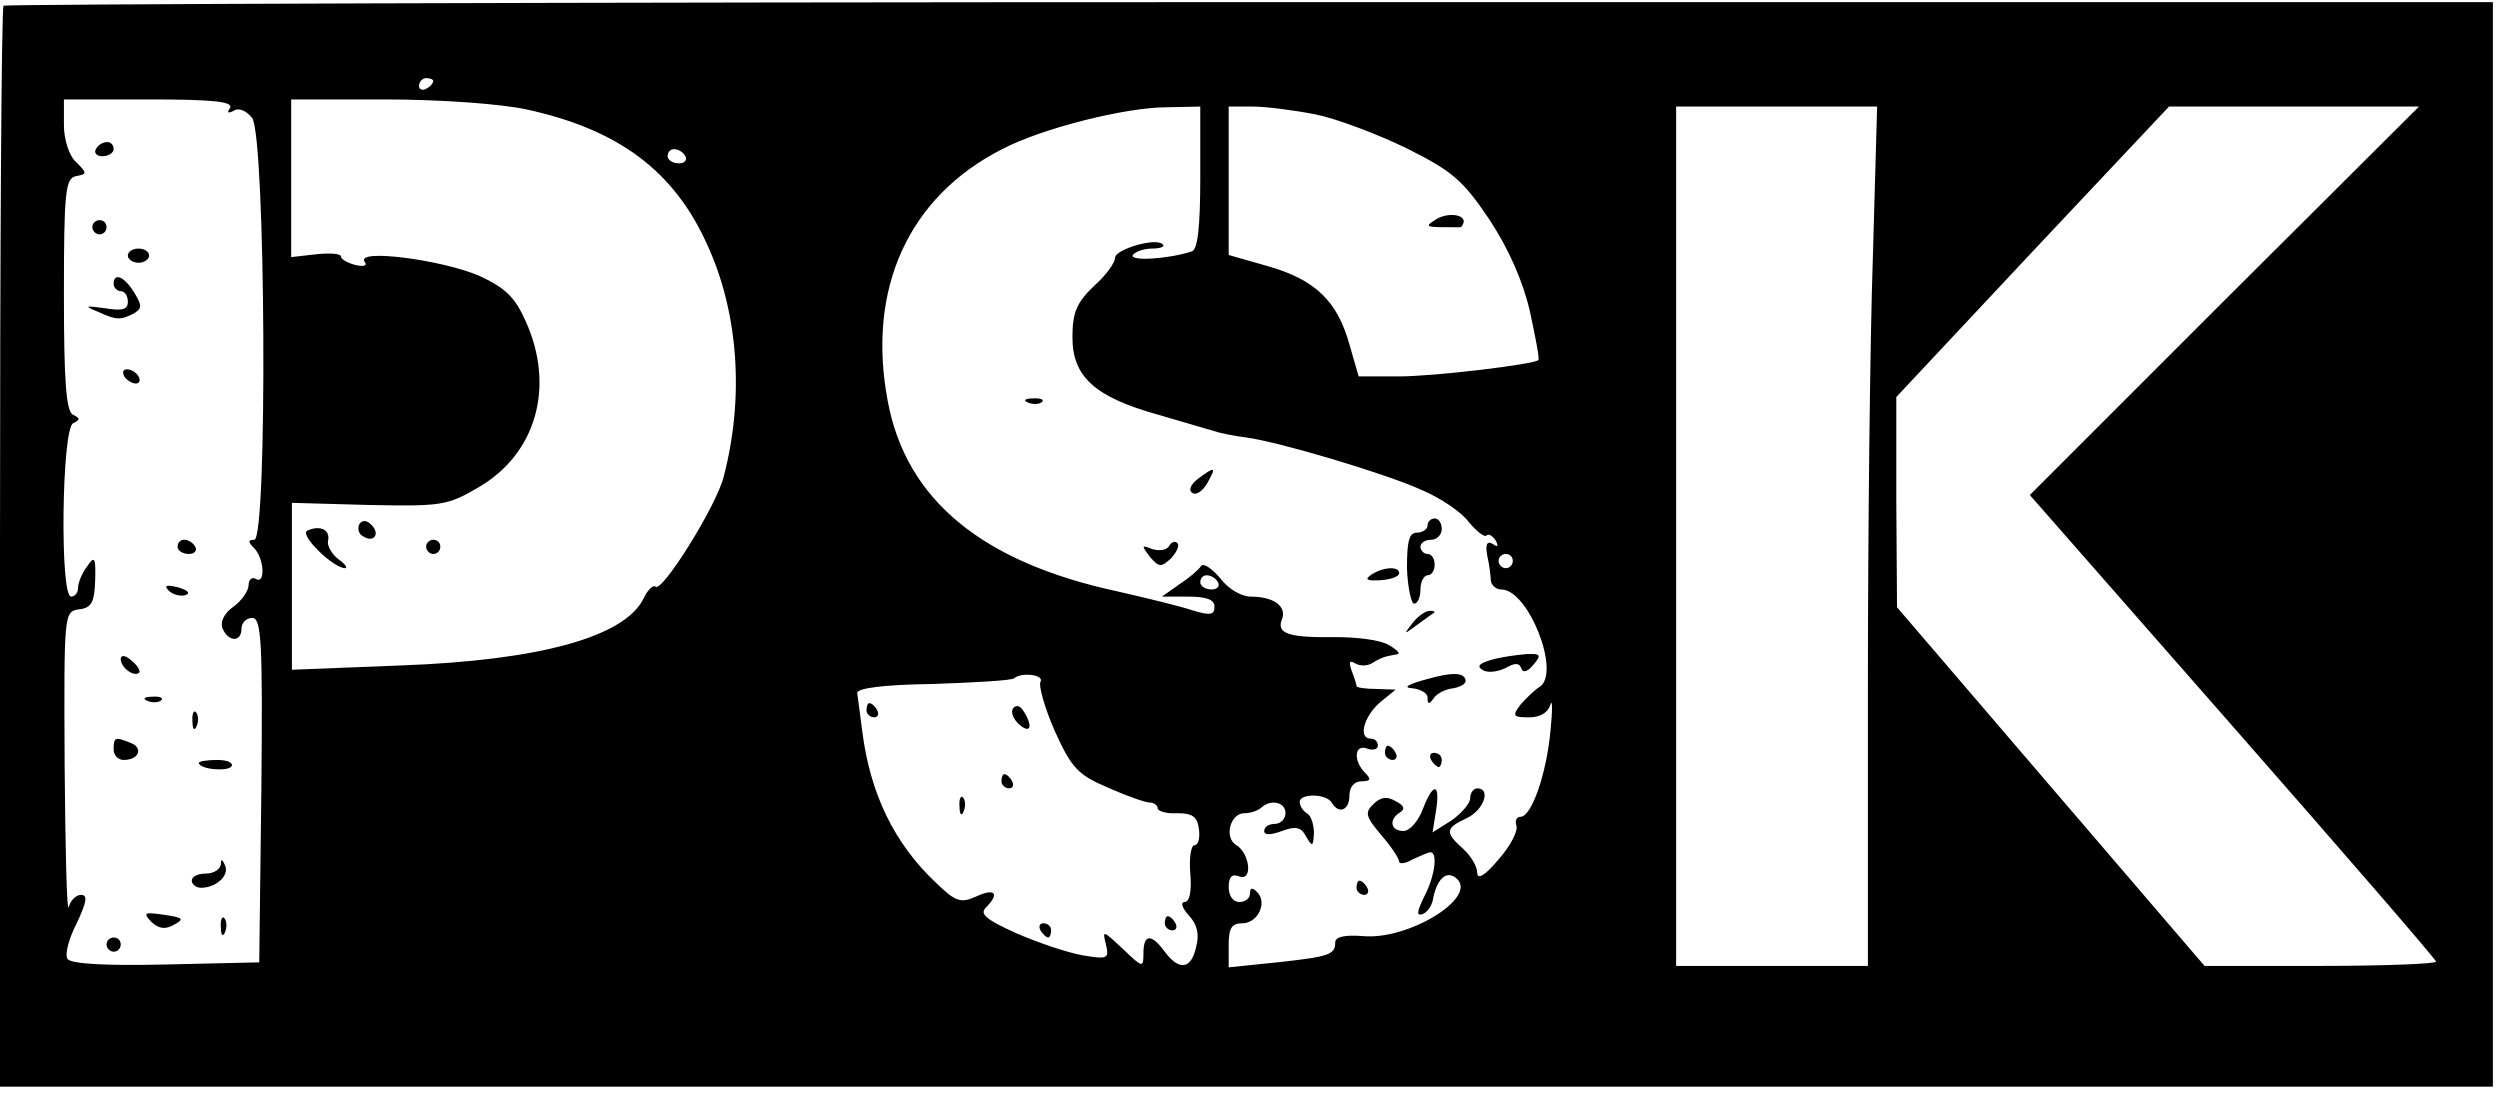 <?xml version="1.0" standalone="no"?>
<!DOCTYPE svg PUBLIC "-//W3C//DTD SVG 20010904//EN"
 "http://www.w3.org/TR/2001/REC-SVG-20010904/DTD/svg10.dtd">
<svg version="1.0" xmlns="http://www.w3.org/2000/svg"
 width="352pt" height="154pt" viewBox="0 0 352 154"
 preserveAspectRatio="xMidYMid meet">

<g transform="translate(0,154) scale(0.1,-0.1)"
fill="#000000" stroke="none">
<path d="M5 1532 c-3 -3 -5 -347 -5 -764 l0 -758 1755 0 1755 0 0 764 0 763
-1750 0 c-963 0 -1752 -3 -1755 -5z m605 -106 c0 -3 -4 -8 -10 -11 -5 -3 -10
-1 -10 4 0 6 5 11 10 11 6 0 10 -2 10 -4z m-286 -38 c-5 -7 -3 -8 5 -4 7 5 18
0 26 -10 19 -26 22 -594 3 -594 -9 0 -9 -3 0 -12 14 -14 16 -52 2 -43 -5 3
-10 -1 -10 -9 0 -8 -10 -22 -21 -30 -13 -9 -19 -21 -16 -30 8 -20 27 -21 27
-1 0 8 7 15 15 15 13 0 15 -31 13 -242 l-3 -243 -132 -3 c-87 -2 -134 1 -138
8 -4 6 2 29 13 50 14 30 16 40 6 40 -7 0 -15 -8 -17 -17 -3 -10 -5 80 -6 199
-1 214 -1 217 20 220 18 2 22 10 23 41 1 32 -1 35 -11 20 -7 -9 -13 -23 -13
-30 0 -7 -4 -13 -10 -13 -16 0 -13 237 3 244 10 5 10 7 0 12 -10 4 -13 48 -13
169 0 145 2 164 17 167 16 3 16 4 0 20 -10 9 -17 32 -17 52 l0 36 121 0 c88 0
118 -3 113 -12z m417 -2 c129 -28 208 -86 255 -191 44 -96 52 -215 23 -326
-10 -41 -87 -164 -96 -155 -3 3 -11 -4 -17 -17 -27 -54 -147 -87 -343 -94
l-152 -6 0 117 0 118 108 -3 c102 -2 111 -1 155 25 81 47 108 142 66 234 -15
34 -29 47 -66 64 -52 22 -171 38 -161 20 5 -6 0 -8 -13 -5 -11 3 -20 8 -20 12
0 4 -16 5 -35 3 l-35 -4 0 111 0 111 133 0 c74 0 161 -6 198 -14z m949 -96 c0
-72 -4 -102 -12 -104 -34 -11 -88 -14 -83 -5 4 5 16 9 27 9 12 0 19 3 15 6 -9
10 -67 -7 -67 -19 0 -7 -13 -25 -30 -40 -24 -23 -30 -37 -30 -72 0 -55 31 -84
121 -109 35 -10 71 -21 79 -23 8 -3 29 -7 45 -9 45 -6 194 -50 247 -74 26 -11
56 -31 66 -45 11 -13 22 -22 25 -19 3 3 8 0 13 -7 4 -8 3 -10 -4 -5 -8 5 -11
0 -8 -16 3 -13 5 -29 5 -35 1 -7 7 -13 15 -13 38 0 84 -117 54 -137 -7 -4 -19
-16 -27 -25 -12 -16 -11 -18 12 -18 16 0 27 7 30 18 3 9 3 -8 0 -38 -6 -62
-27 -120 -42 -120 -6 0 -8 -6 -6 -12 3 -7 -8 -29 -25 -48 -19 -23 -30 -29 -30
-19 0 9 -9 24 -20 34 -26 23 -25 29 5 43 24 11 35 42 15 42 -5 0 -10 -6 -10
-14 0 -7 -12 -21 -26 -31 l-27 -17 5 31 c6 39 -4 40 -19 1 -6 -16 -18 -30 -27
-30 -18 0 -21 16 -5 26 8 5 6 10 -6 16 -12 7 -21 6 -31 -4 -13 -12 -11 -18 11
-44 14 -16 25 -33 25 -37 0 -4 9 -3 19 3 11 5 22 10 25 10 11 0 6 -35 -9 -63
-10 -21 -11 -27 -2 -24 6 2 14 12 15 23 6 28 20 40 34 26 27 -27 -70 -86 -133
-80 -26 2 -39 -1 -39 -9 0 -17 -8 -20 -82 -28 l-68 -7 0 31 c0 24 4 31 19 31
22 0 36 29 21 44 -7 7 -10 6 -10 -2 0 -7 -7 -12 -15 -12 -9 0 -15 9 -15 21 0
15 5 19 15 15 19 -7 15 32 -4 44 -18 10 -9 45 11 45 9 0 20 4 24 8 13 12 34 8
34 -8 0 -8 -7 -15 -15 -15 -8 0 -15 -4 -15 -10 0 -6 9 -6 25 0 19 7 27 6 34
-8 9 -15 10 -14 11 5 0 12 -4 25 -10 28 -5 3 -10 10 -10 16 0 12 37 12 45 -1
10 -17 25 -11 25 10 0 12 7 20 17 20 13 0 14 3 5 12 -17 17 -15 41 3 34 8 -3
15 -1 15 4 0 6 -4 10 -10 10 -18 0 -10 31 13 51 l22 18 -27 1 c-16 0 -28 2
-28 4 0 2 -3 12 -7 22 -4 12 -3 15 5 10 7 -4 18 -4 25 1 6 4 15 8 20 9 4 1 10
2 15 3 4 1 -2 7 -13 13 -11 7 -45 11 -75 11 -66 -1 -83 5 -75 25 7 18 -11 32
-44 32 -13 0 -32 11 -43 26 -12 14 -24 22 -27 17 -3 -5 -17 -17 -31 -26 l-24
-17 37 0 c25 0 37 -4 37 -14 0 -12 -6 -13 -32 -5 -18 6 -64 17 -103 26 -192
41 -299 129 -325 268 -30 158 29 288 161 355 55 29 173 59 232 59 l47 1 0
-100z m162 89 c30 -6 88 -28 129 -48 64 -32 79 -45 116 -100 27 -41 47 -86 57
-129 8 -37 14 -68 12 -69 -6 -6 -146 -23 -197 -23 l-56 0 -13 45 c-17 61 -48
91 -114 110 l-56 16 0 105 0 104 33 0 c19 0 58 -5 89 -11z m785 -201 c-4 -116
-7 -388 -7 -605 l0 -393 -135 0 -135 0 0 605 0 605 142 0 141 0 -6 -212z m495
-61 l-274 -274 286 -326 c157 -179 286 -328 286 -331 0 -3 -73 -6 -163 -6
l-163 0 -217 253 -216 252 -1 148 0 148 192 205 192 204 176 0 176 0 -274
-273z m-2167 203 c3 -5 -1 -10 -9 -10 -9 0 -16 5 -16 10 0 6 4 10 9 10 6 0 13
-4 16 -10z m1165 -570 c0 -5 -4 -10 -10 -10 -5 0 -10 5 -10 10 0 6 5 10 10 10
6 0 10 -4 10 -10z m-415 -30 c3 -5 -1 -10 -9 -10 -9 0 -16 5 -16 10 0 6 4 10
9 10 6 0 13 -4 16 -10z m-250 -140 c-3 -5 6 -37 20 -69 24 -53 33 -62 75 -80
27 -12 53 -21 59 -21 6 0 11 -4 11 -8 0 -4 12 -8 28 -7 21 0 28 -5 30 -22 2
-13 -1 -23 -6 -23 -5 0 -8 -18 -6 -40 2 -25 -1 -40 -8 -40 -6 0 -4 -8 6 -19
12 -13 15 -27 10 -45 -7 -31 -24 -33 -44 -6 -19 26 -30 25 -30 -2 0 -21 -1
-21 -29 6 -28 26 -29 27 -24 7 5 -21 3 -22 -33 -16 -22 4 -63 18 -93 31 -42
19 -52 27 -43 36 20 20 13 28 -13 16 -22 -10 -29 -8 -56 18 -60 56 -94 127
-105 215 -3 23 -6 47 -7 53 -1 7 36 12 107 13 60 2 111 5 114 8 10 9 43 5 37
-5z"/>
<path d="M135 1330 c-3 -5 1 -10 9 -10 9 0 16 5 16 10 0 6 -4 10 -9 10 -6 0
-13 -4 -16 -10z"/>
<path d="M130 1220 c0 -5 5 -10 10 -10 6 0 10 5 10 10 0 6 -4 10 -10 10 -5 0
-10 -4 -10 -10z"/>
<path d="M180 1180 c0 -5 7 -10 15 -10 8 0 15 5 15 10 0 6 -7 10 -15 10 -8 0
-15 -4 -15 -10z"/>
<path d="M160 1140 c0 -5 5 -10 10 -10 6 0 10 -7 10 -15 0 -11 -8 -13 -32 -9
-29 4 -30 3 -10 -5 26 -12 32 -12 51 -2 11 7 11 11 0 29 -14 23 -29 29 -29 12z"/>
<path d="M175 1010 c3 -5 11 -10 16 -10 6 0 7 5 4 10 -3 6 -11 10 -16 10 -6 0
-7 -4 -4 -10z"/>
<path d="M250 770 c0 -5 7 -10 16 -10 8 0 12 5 9 10 -3 6 -10 10 -16 10 -5 0
-9 -4 -9 -10z"/>
<path d="M238 708 c5 -5 16 -8 23 -6 8 3 3 7 -10 11 -17 4 -21 3 -13 -5z"/>
<path d="M170 612 c0 -12 19 -26 26 -19 2 2 -2 10 -11 17 -9 8 -15 8 -15 2z"/>
<path d="M208 553 c7 -3 16 -2 19 1 4 3 -2 6 -13 5 -11 0 -14 -3 -6 -6z"/>
<path d="M271 524 c0 -11 3 -14 6 -6 3 7 2 16 -1 19 -3 4 -6 -2 -5 -13z"/>
<path d="M160 485 c0 -8 6 -15 14 -15 22 0 28 17 10 24 -22 9 -24 8 -24 -9z"/>
<path d="M280 466 c0 -9 40 -13 46 -5 3 5 -6 9 -20 9 -14 0 -26 -2 -26 -4z"/>
<path d="M311 323 c-1 -7 -10 -13 -21 -13 -11 0 -20 -4 -20 -10 0 -5 6 -10 13
-10 21 0 40 17 34 31 -4 10 -6 10 -6 2z"/>
<path d="M213 242 c11 -10 20 -11 32 -4 15 8 13 10 -14 14 -28 4 -30 3 -18
-10z"/>
<path d="M311 234 c0 -11 3 -14 6 -6 3 7 2 16 -1 19 -3 4 -6 -2 -5 -13z"/>
<path d="M150 210 c0 -5 5 -10 10 -10 6 0 10 5 10 10 0 6 -4 10 -10 10 -5 0
-10 -4 -10 -10z"/>
<path d="M506 802 c-3 -6 -1 -14 5 -17 15 -10 25 3 12 16 -7 7 -13 7 -17 1z"/>
<path d="M433 793 c-13 -5 36 -53 53 -53 4 0 0 6 -10 13 -9 7 -16 19 -14 26 3
15 -11 22 -29 14z"/>
<path d="M600 770 c0 -5 5 -10 10 -10 6 0 10 5 10 10 0 6 -4 10 -10 10 -5 0
-10 -4 -10 -10z"/>
<path d="M1448 973 c7 -3 16 -2 19 1 4 3 -2 6 -13 5 -11 0 -14 -3 -6 -6z"/>
<path d="M1687 866 c-11 -8 -14 -17 -8 -20 5 -4 15 3 21 14 13 23 11 24 -13 6z"/>
<path d="M2010 800 c0 -5 -7 -10 -15 -10 -11 0 -14 -12 -14 -50 1 -27 6 -50
10 -50 5 0 9 9 9 20 0 11 5 20 10 20 6 0 10 7 10 15 0 8 -4 15 -10 15 -5 0
-10 5 -10 10 0 6 7 10 15 10 8 0 15 7 15 15 0 8 -4 15 -10 15 -5 0 -10 -4 -10
-10z"/>
<path d="M1646 771 c-4 -6 -14 -7 -24 -4 -15 6 -15 5 -3 -11 13 -15 16 -15 30
-2 8 9 12 18 9 21 -3 4 -9 2 -12 -4z"/>
<path d="M1931 731 c-10 -7 -7 -9 12 -8 15 1 27 5 27 10 0 10 -22 9 -39 -2z"/>
<path d="M1989 663 c-13 -17 -13 -17 6 -3 11 8 22 16 24 17 2 2 0 3 -6 3 -6 0
-17 -8 -24 -17z"/>
<path d="M2100 611 c-17 -5 -21 -9 -13 -14 7 -5 21 -3 32 2 14 8 20 8 23 0 2
-7 9 -5 17 5 12 14 10 16 -10 15 -13 -1 -35 -4 -49 -8z"/>
<path d="M2010 584 c-26 -7 -36 -12 -22 -13 12 -1 22 -7 22 -13 0 -10 2 -10 8
-2 4 7 17 14 29 15 13 3 20 8 15 15 -5 7 -20 7 -52 -2z"/>
<path d="M1950 480 c0 -5 5 -10 11 -10 5 0 7 5 4 10 -3 6 -8 10 -11 10 -2 0
-4 -4 -4 -10z"/>
<path d="M2015 470 c3 -5 8 -10 11 -10 2 0 4 5 4 10 0 6 -5 10 -11 10 -5 0 -7
-4 -4 -10z"/>
<path d="M1910 290 c0 -5 5 -10 11 -10 5 0 7 5 4 10 -3 6 -8 10 -11 10 -2 0
-4 -4 -4 -10z"/>
<path d="M2020 1230 c-15 -10 -13 -10 35 -10 3 0 5 3 6 8 0 11 -25 13 -41 2z"/>
<path d="M1220 540 c0 -5 5 -10 11 -10 5 0 7 5 4 10 -3 6 -8 10 -11 10 -2 0
-4 -4 -4 -10z"/>
<path d="M1426 542 c-3 -5 1 -15 9 -22 16 -14 20 -3 6 19 -5 8 -11 9 -15 3z"/>
<path d="M1410 440 c0 -5 5 -10 11 -10 5 0 7 5 4 10 -3 6 -8 10 -11 10 -2 0
-4 -4 -4 -10z"/>
<path d="M1351 404 c0 -11 3 -14 6 -6 3 7 2 16 -1 19 -3 4 -6 -2 -5 -13z"/>
<path d="M1640 240 c0 -5 5 -10 11 -10 5 0 7 5 4 10 -3 6 -8 10 -11 10 -2 0
-4 -4 -4 -10z"/>
<path d="M1465 230 c3 -5 8 -10 11 -10 2 0 4 5 4 10 0 6 -5 10 -11 10 -5 0 -7
-4 -4 -10z"/>
</g>
</svg>
